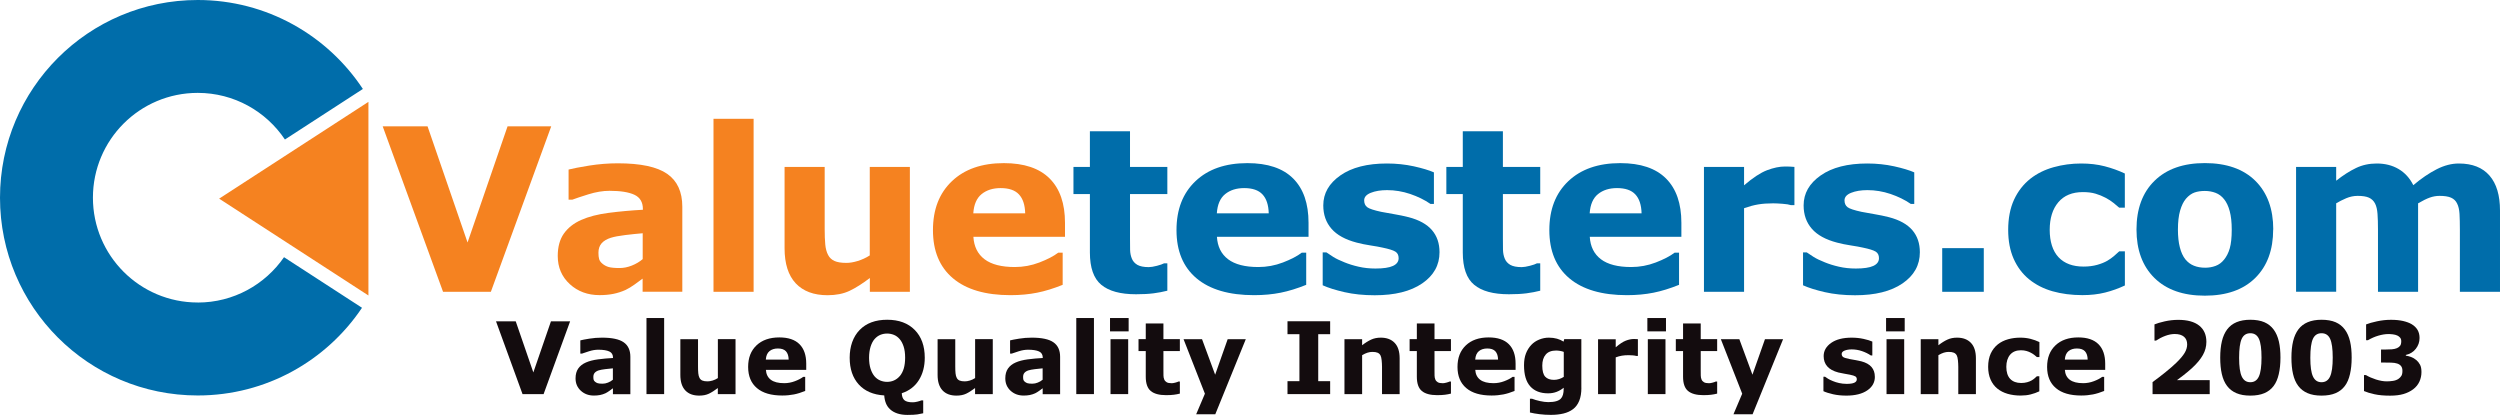 <?xml version="1.0" encoding="UTF-8"?>
<svg id="Layer_1" data-name="Layer 1" xmlns="http://www.w3.org/2000/svg" viewBox="0 0 549.09 91.13">
  <defs>
    <style>
      .cls-1 {
        fill: #f58220;
      }

      .cls-2 {
        fill: #006daa;
      }

      .cls-3 {
        fill: #130c0e;
      }
    </style>
  </defs>
  <g>
    <path class="cls-1" d="M121.07,27.74l-13.26,36.35h-10.5l-13.26-36.35h9.85l8.79,25.52,8.79-25.52h9.59Z"/>
    <path class="cls-1" d="M141.16,61.18c-.47.36-1.06.79-1.76,1.29-.7.5-1.36.9-1.98,1.2-.86.39-1.76.68-2.69.87-.93.19-1.95.28-3.05.28-2.6,0-4.79-.81-6.54-2.42s-2.64-3.67-2.64-6.18c0-2,.45-3.64,1.34-4.91.9-1.27,2.16-2.27,3.81-3,1.63-.73,3.65-1.25,6.05-1.56,2.41-.31,4.91-.54,7.5-.68v-.15c0-1.51-.62-2.56-1.86-3.14-1.24-.58-3.06-.87-5.47-.87-1.45,0-3,.26-4.64.77-1.64.51-2.82.91-3.54,1.18h-.81v-6.62c.93-.24,2.44-.53,4.53-.87,2.09-.33,4.19-.5,6.29-.5,5,0,8.61.77,10.83,2.31s3.33,3.95,3.33,7.24v18.65h-8.72v-2.91ZM141.16,56.92v-5.69c-1.19.1-2.47.23-3.86.4-1.38.17-2.43.37-3.15.6-.88.28-1.55.68-2.01,1.2s-.7,1.22-.7,2.08c0,.57.05,1.03.15,1.39.1.36.34.7.73,1.02.37.32.82.56,1.34.72.52.15,1.33.23,2.44.23.88,0,1.77-.18,2.67-.54s1.7-.83,2.38-1.41Z"/>
    <path class="cls-1" d="M165.52,64.09h-8.81V26.1h8.81v37.99Z"/>
    <path class="cls-1" d="M199.86,64.09h-8.81v-3.03c-1.63,1.24-3.11,2.18-4.46,2.82-1.35.64-2.96.96-4.83.96-3.02,0-5.35-.87-6.99-2.61-1.63-1.74-2.45-4.31-2.45-7.71v-17.85h8.81v13.6c0,1.38.04,2.54.13,3.45.09.92.3,1.68.62,2.28.31.6.78,1.04,1.4,1.32.63.28,1.5.42,2.62.42.75,0,1.58-.14,2.49-.42.91-.28,1.79-.68,2.64-1.22v-19.43h8.81v27.42Z"/>
    <path class="cls-1" d="M233.91,52.01h-20.12c.13,2.15.95,3.79,2.45,4.93,1.51,1.14,3.72,1.71,6.65,1.71,1.86,0,3.65-.33,5.4-1,1.74-.67,3.12-1.38,4.13-2.15h.98v7.06c-1.99.8-3.86,1.38-5.62,1.73s-3.7.54-5.83.54c-5.5,0-9.72-1.24-12.65-3.71-2.93-2.47-4.39-6-4.39-10.57s1.39-8.11,4.16-10.75c2.77-2.64,6.58-3.97,11.41-3.97,4.46,0,7.81,1.13,10.06,3.38,2.25,2.25,3.37,5.5,3.37,9.73v3.08ZM225.17,46.85c-.05-1.84-.5-3.22-1.37-4.15-.86-.93-2.21-1.39-4.03-1.39-1.69,0-3.08.44-4.17,1.32-1.09.88-1.7,2.29-1.83,4.22h11.4Z"/>
    <path class="cls-2" d="M256.39,63.85c-.94.24-1.95.43-3,.57-1.06.14-2.35.21-3.88.21-3.42,0-5.96-.69-7.63-2.08-1.67-1.38-2.5-3.75-2.5-7.1v-12.82h-3.61v-5.96h3.61v-7.84h8.81v7.84h8.2v5.96h-8.2v9.73c0,.96,0,1.8.02,2.52.02.72.15,1.36.39,1.93.23.57.63,1.02,1.2,1.36.58.33,1.42.5,2.52.5.45,0,1.05-.1,1.79-.29.74-.2,1.25-.37,1.55-.54h.73v6.01Z"/>
    <path class="cls-2" d="M287.4,52.01h-20.12c.13,2.15.95,3.79,2.45,4.93,1.51,1.14,3.72,1.71,6.65,1.71,1.86,0,3.65-.33,5.4-1,1.74-.67,3.12-1.38,4.13-2.15h.98v7.06c-1.99.8-3.86,1.38-5.62,1.73s-3.7.54-5.83.54c-5.5,0-9.72-1.24-12.65-3.71-2.93-2.47-4.39-6-4.39-10.57s1.39-8.11,4.16-10.75c2.77-2.64,6.58-3.97,11.41-3.97,4.46,0,7.81,1.13,10.06,3.38,2.25,2.25,3.37,5.5,3.37,9.73v3.08ZM278.66,46.85c-.05-1.84-.5-3.22-1.37-4.15-.86-.93-2.21-1.39-4.03-1.39-1.69,0-3.08.44-4.17,1.32-1.09.88-1.7,2.29-1.83,4.22h11.4Z"/>
    <path class="cls-2" d="M316.17,55.4c0,2.83-1.27,5.11-3.81,6.85s-6.01,2.6-10.42,2.6c-2.44,0-4.66-.23-6.64-.68-1.99-.46-3.58-.96-4.79-1.51v-7.23h.81c.44.31.95.65,1.53,1.01.58.37,1.4.76,2.45,1.18.91.37,1.94.7,3.1.96,1.16.27,2.39.4,3.71.4,1.72,0,3-.19,3.83-.57.83-.38,1.25-.95,1.25-1.7,0-.67-.24-1.15-.73-1.45-.49-.3-1.42-.59-2.78-.87-.65-.15-1.53-.31-2.65-.48-1.12-.17-2.13-.38-3.04-.62-2.49-.65-4.34-1.66-5.54-3.04-1.21-1.38-1.81-3.09-1.81-5.14,0-2.64,1.25-4.83,3.75-6.58,2.5-1.75,5.91-2.62,10.24-2.62,2.05,0,4.02.21,5.9.62,1.88.42,3.35.86,4.41,1.33v6.93h-.76c-1.3-.9-2.79-1.62-4.46-2.19-1.67-.56-3.36-.84-5.07-.84-1.42,0-2.61.2-3.58.59-.97.39-1.45.94-1.45,1.66,0,.65.22,1.15.66,1.49.44.34,1.47.68,3.1,1.03.89.18,1.86.35,2.89.52,1.03.17,2.07.39,3.11.65,2.31.6,4.02,1.55,5.13,2.84,1.11,1.29,1.66,2.91,1.66,4.85Z"/>
    <path class="cls-2" d="M338.29,63.85c-.94.24-1.95.43-3,.57-1.06.14-2.35.21-3.88.21-3.42,0-5.96-.69-7.63-2.08-1.67-1.38-2.5-3.75-2.5-7.1v-12.82h-3.61v-5.96h3.61v-7.84h8.81v7.84h8.2v5.96h-8.2v9.73c0,.96,0,1.8.02,2.52.02.72.15,1.36.39,1.93.23.57.63,1.02,1.2,1.36.58.33,1.42.5,2.52.5.45,0,1.05-.1,1.79-.29s1.25-.37,1.55-.54h.73v6.01Z"/>
    <path class="cls-2" d="M369.29,52.01h-20.12c.13,2.15.95,3.79,2.45,4.93,1.51,1.14,3.72,1.71,6.65,1.71,1.86,0,3.65-.33,5.4-1,1.74-.67,3.12-1.38,4.13-2.15h.98v7.06c-1.99.8-3.86,1.38-5.62,1.73s-3.7.54-5.83.54c-5.5,0-9.72-1.24-12.65-3.71-2.93-2.47-4.39-6-4.39-10.57s1.39-8.11,4.16-10.75c2.78-2.64,6.58-3.97,11.41-3.97,4.46,0,7.81,1.13,10.06,3.38,2.25,2.25,3.37,5.5,3.37,9.73v3.08ZM360.55,46.85c-.05-1.84-.5-3.22-1.37-4.15-.86-.93-2.21-1.39-4.03-1.39-1.69,0-3.08.44-4.17,1.32-1.09.88-1.7,2.29-1.83,4.22h11.4Z"/>
    <path class="cls-2" d="M394.11,45.05h-.78c-.37-.13-.97-.23-1.8-.29-.83-.06-1.52-.1-2.07-.1-1.25,0-2.36.08-3.31.24-.96.16-1.99.44-3.09.83v18.36h-8.81v-27.42h8.81v4.03c1.93-1.66,3.61-2.76,5.04-3.31,1.43-.54,2.75-.82,3.95-.82.31,0,.66,0,1.05.02.39.02.73.04,1.02.07v8.37Z"/>
    <path class="cls-2" d="M421.67,55.4c0,2.83-1.27,5.11-3.81,6.85s-6.01,2.6-10.42,2.6c-2.44,0-4.66-.23-6.64-.68-1.99-.46-3.58-.96-4.79-1.51v-7.23h.81c.44.31.95.65,1.53,1.01.58.37,1.4.76,2.45,1.18.91.37,1.94.7,3.1.96,1.16.27,2.39.4,3.71.4,1.72,0,3-.19,3.83-.57.83-.38,1.25-.95,1.25-1.7,0-.67-.24-1.15-.73-1.45-.49-.3-1.42-.59-2.78-.87-.65-.15-1.53-.31-2.65-.48-1.12-.17-2.13-.38-3.04-.62-2.49-.65-4.34-1.66-5.54-3.04-1.21-1.38-1.81-3.09-1.81-5.14,0-2.64,1.25-4.83,3.75-6.58,2.5-1.75,5.91-2.62,10.24-2.62,2.05,0,4.02.21,5.9.62,1.88.42,3.35.86,4.41,1.33v6.93h-.76c-1.3-.9-2.79-1.62-4.46-2.19-1.67-.56-3.36-.84-5.07-.84-1.42,0-2.61.2-3.58.59-.97.39-1.45.94-1.45,1.66,0,.65.22,1.15.66,1.49s1.47.68,3.1,1.03c.89.18,1.86.35,2.89.52,1.03.17,2.07.39,3.11.65,2.31.6,4.02,1.55,5.13,2.84,1.11,1.29,1.66,2.91,1.66,4.85Z"/>
    <path class="cls-2" d="M435.71,64.09h-9.13v-9.59h9.13v9.59Z"/>
    <path class="cls-2" d="M457.36,64.82c-2.39,0-4.58-.29-6.56-.85-1.98-.57-3.7-1.45-5.16-2.64-1.45-1.19-2.57-2.69-3.37-4.49-.8-1.81-1.2-3.92-1.2-6.35,0-2.56.43-4.76,1.28-6.62.86-1.86,2.05-3.39,3.58-4.61,1.48-1.16,3.19-2,5.13-2.54,1.94-.54,3.95-.81,6.03-.81,1.87,0,3.6.2,5.18.61,1.58.41,3.05.94,4.42,1.59v7.5h-1.24c-.34-.29-.75-.63-1.23-1.03s-1.07-.77-1.77-1.15c-.67-.36-1.4-.65-2.19-.89-.8-.24-1.72-.35-2.78-.35-2.34,0-4.14.74-5.4,2.23-1.26,1.49-1.89,3.51-1.89,6.07s.65,4.64,1.94,6.01,3.12,2.05,5.5,2.05c1.1,0,2.1-.13,2.99-.38.89-.25,1.62-.55,2.21-.89.55-.33,1.04-.67,1.46-1.03.42-.36.81-.71,1.17-1.05h1.24v7.5c-1.38.65-2.83,1.17-4.33,1.55-1.51.38-3.17.57-4.99.57Z"/>
    <path class="cls-2" d="M499.27,50.39c0,4.51-1.31,8.06-3.94,10.66-2.63,2.6-6.32,3.89-11.07,3.89s-8.44-1.3-11.07-3.89c-2.63-2.6-3.94-6.15-3.94-10.66s1.32-8.11,3.97-10.69c2.65-2.59,6.33-3.88,11.05-3.88s8.48,1.3,11.1,3.91c2.61,2.6,3.92,6.16,3.92,10.67ZM488.46,57.06c.57-.7,1-1.54,1.28-2.53.28-.98.43-2.35.43-4.09,0-1.61-.15-2.96-.44-4.05-.29-1.09-.7-1.96-1.22-2.61-.52-.67-1.15-1.14-1.88-1.42-.73-.28-1.52-.42-2.37-.42s-1.6.11-2.26.34c-.66.23-1.29.68-1.89,1.37-.54.63-.96,1.51-1.28,2.61-.32,1.11-.48,2.5-.48,4.17,0,1.5.14,2.8.42,3.89.28,1.1.68,1.98,1.22,2.65.52.63,1.14,1.1,1.87,1.39.72.29,1.55.44,2.48.44.8,0,1.56-.13,2.28-.4.72-.27,1.34-.72,1.84-1.35Z"/>
    <path class="cls-2" d="M531.1,44.66v19.43h-8.81v-13.7c0-1.33-.03-2.47-.1-3.41-.07-.94-.24-1.7-.54-2.28s-.74-1.01-1.33-1.28c-.59-.27-1.43-.4-2.5-.4-.86,0-1.7.18-2.51.52-.81.35-1.55.72-2.2,1.11v19.43h-8.81v-27.42h8.81v3.03c1.51-1.19,2.96-2.12,4.34-2.78,1.38-.67,2.91-1,4.58-1,1.8,0,3.4.4,4.78,1.21,1.38.81,2.46,1.99,3.24,3.55,1.75-1.48,3.46-2.64,5.12-3.49,1.66-.85,3.28-1.27,4.88-1.27,2.96,0,5.21.89,6.74,2.66,1.54,1.77,2.3,4.33,2.3,7.67v17.85h-8.81v-13.7c0-1.35-.03-2.49-.08-3.42-.06-.93-.23-1.68-.53-2.27-.28-.59-.72-1.01-1.32-1.28-.6-.27-1.45-.4-2.54-.4-.73,0-1.45.13-2.15.38-.7.25-1.55.67-2.56,1.26Z"/>
  </g>
  <g>
    <path class="cls-3" d="M125.22,70.57l-5.83,16h-4.62l-5.83-16h4.33l3.87,11.23,3.87-11.23h4.22Z"/>
    <path class="cls-3" d="M134.61,85.28c-.21.16-.47.35-.77.57-.31.22-.6.4-.87.53-.38.17-.77.3-1.18.38-.41.08-.86.12-1.34.12-1.15,0-2.11-.35-2.88-1.06s-1.16-1.61-1.16-2.72c0-.88.2-1.6.59-2.16.39-.56.95-1,1.68-1.32.72-.32,1.6-.55,2.66-.69,1.06-.14,2.16-.24,3.3-.3v-.06c0-.67-.27-1.13-.82-1.38-.54-.25-1.35-.38-2.41-.38-.64,0-1.32.11-2.04.34s-1.24.4-1.56.52h-.35v-2.91c.41-.11,1.07-.23,1.99-.38.92-.15,1.84-.22,2.77-.22,2.2,0,3.79.34,4.76,1.02.98.68,1.47,1.74,1.47,3.19v8.21h-3.83v-1.28ZM134.61,83.41v-2.51c-.52.04-1.09.1-1.7.18s-1.07.16-1.39.26c-.39.12-.68.3-.89.53-.21.23-.31.54-.31.92,0,.25.02.45.06.61s.15.31.32.45c.17.14.36.25.59.32s.59.1,1.07.1c.39,0,.78-.08,1.18-.24.4-.16.75-.36,1.05-.62Z"/>
    <path class="cls-3" d="M145.87,86.56h-3.88v-16.71h3.88v16.71Z"/>
    <path class="cls-3" d="M161.54,86.56h-3.88v-1.33c-.72.54-1.37.96-1.96,1.24-.59.28-1.3.42-2.12.42-1.33,0-2.35-.38-3.07-1.15-.72-.77-1.08-1.9-1.08-3.39v-7.85h3.88v5.98c0,.61.02,1.12.06,1.52.04.4.13.74.27,1,.14.27.34.46.62.58.28.12.66.18,1.15.18.33,0,.69-.06,1.1-.18.4-.12.79-.3,1.16-.54v-8.55h3.88v12.06Z"/>
    <path class="cls-3" d="M177.07,81.24h-8.85c.06.95.42,1.67,1.08,2.17.66.5,1.64.75,2.93.75.82,0,1.61-.15,2.37-.44.77-.29,1.37-.61,1.82-.95h.43v3.1c-.87.35-1.7.61-2.47.76s-1.63.24-2.57.24c-2.42,0-4.28-.54-5.56-1.63-1.29-1.09-1.93-2.64-1.93-4.65s.61-3.57,1.83-4.73c1.22-1.16,2.89-1.75,5.02-1.75,1.96,0,3.44.5,4.43,1.49.99.99,1.48,2.42,1.48,4.28v1.35ZM173.22,78.98c-.02-.81-.22-1.42-.6-1.83s-.97-.61-1.77-.61c-.75,0-1.36.19-1.84.58s-.75,1.01-.81,1.86h5.02Z"/>
    <path class="cls-3" d="M198.06,86.37c.03.71.22,1.22.58,1.53s.97.46,1.84.46c.29,0,.64-.05,1.04-.15.4-.1.68-.19.84-.27h.41v2.83c-.4.09-.84.17-1.3.25-.47.07-1.19.11-2.15.11-.85,0-1.6-.11-2.23-.32-.63-.21-1.16-.51-1.58-.9-.42-.38-.73-.83-.93-1.34s-.33-1.09-.37-1.72c-2.39-.14-4.26-.94-5.59-2.4-1.33-1.46-2-3.42-2-5.88s.73-4.6,2.19-6.1,3.48-2.24,6.05-2.24,4.58.75,6.05,2.24,2.2,3.53,2.2,6.1c0,1.9-.43,3.54-1.29,4.91-.86,1.38-2.11,2.34-3.74,2.88ZM197.62,82.62c.4-.49.7-1.06.89-1.72.19-.66.29-1.44.29-2.34,0-.96-.11-1.78-.33-2.45-.22-.67-.51-1.22-.87-1.63-.37-.43-.79-.74-1.26-.93-.48-.19-.97-.29-1.49-.29s-1.01.09-1.48.28c-.46.19-.89.49-1.27.92-.36.4-.65.95-.88,1.66-.22.71-.34,1.52-.34,2.45s.11,1.76.33,2.43c.22.67.51,1.22.86,1.64.36.42.78.73,1.26.93.48.2.98.3,1.51.3s1.04-.1,1.51-.31.9-.52,1.26-.95Z"/>
    <path class="cls-3" d="M218.04,86.56h-3.88v-1.33c-.72.54-1.37.96-1.96,1.24-.59.28-1.3.42-2.12.42-1.33,0-2.35-.38-3.07-1.15-.72-.77-1.08-1.9-1.08-3.39v-7.85h3.88v5.98c0,.61.02,1.12.06,1.52.04.4.13.74.27,1,.14.27.34.46.62.58.28.12.66.18,1.15.18.33,0,.69-.06,1.1-.18.4-.12.79-.3,1.16-.54v-8.55h3.88v12.06Z"/>
    <path class="cls-3" d="M229,85.28c-.21.16-.47.35-.77.57-.31.22-.6.4-.87.53-.38.17-.77.3-1.18.38-.41.08-.86.12-1.34.12-1.15,0-2.11-.35-2.88-1.06s-1.16-1.61-1.16-2.72c0-.88.2-1.6.59-2.16s.95-1,1.68-1.32c.72-.32,1.6-.55,2.66-.69,1.06-.14,2.16-.24,3.3-.3v-.06c0-.67-.27-1.13-.82-1.38-.54-.25-1.35-.38-2.41-.38-.64,0-1.32.11-2.04.34s-1.24.4-1.56.52h-.35v-2.91c.41-.11,1.07-.23,1.99-.38.92-.15,1.84-.22,2.77-.22,2.2,0,3.79.34,4.76,1.02.98.68,1.47,1.74,1.47,3.19v8.21h-3.83v-1.28ZM229,83.41v-2.51c-.52.04-1.09.1-1.7.18s-1.07.16-1.39.26c-.39.12-.68.3-.89.53-.21.23-.31.54-.31.92,0,.25.02.45.06.61s.15.31.32.45c.17.14.36.25.59.32s.59.1,1.07.1c.39,0,.78-.08,1.18-.24.4-.16.75-.36,1.05-.62Z"/>
    <path class="cls-3" d="M240.27,86.56h-3.88v-16.71h3.88v16.71Z"/>
    <path class="cls-3" d="M247.89,72.78h-4.09v-2.93h4.09v2.93ZM247.79,86.56h-3.88v-12.06h3.88v12.06Z"/>
    <path class="cls-3" d="M259.14,86.45c-.42.11-.86.19-1.32.25-.47.06-1.04.09-1.71.09-1.5,0-2.62-.3-3.36-.91-.73-.61-1.1-1.65-1.1-3.13v-5.64h-1.59v-2.62h1.59v-3.45h3.88v3.45h3.61v2.62h-3.61v4.28c0,.42,0,.79.01,1.11s.06.6.17.85c.1.25.28.45.53.6.25.15.62.22,1.11.22.2,0,.46-.04.79-.13.33-.09.55-.16.68-.24h.32v2.64Z"/>
    <path class="cls-3" d="M266.89,82.3l2.75-7.8h3.98l-6.7,16.49h-4.2l1.92-4.52-4.69-11.97h4.06l2.88,7.8Z"/>
    <path class="cls-3" d="M292.15,86.56h-9.37v-2.84h2.62v-10.32h-2.62v-2.84h9.37v2.84h-2.62v10.32h2.62v2.84Z"/>
    <path class="cls-3" d="M307.42,86.56h-3.88v-5.98c0-.49-.03-.97-.08-1.46s-.14-.84-.26-1.07c-.14-.26-.35-.46-.63-.58-.28-.12-.66-.18-1.15-.18-.35,0-.71.06-1.07.17-.36.11-.75.3-1.18.55v8.55h-3.88v-12.06h3.88v1.33c.69-.54,1.35-.95,1.98-1.24.63-.29,1.34-.43,2.11-.43,1.3,0,2.32.38,3.05,1.14.73.76,1.1,1.89,1.1,3.41v7.85Z"/>
    <path class="cls-3" d="M318.68,86.45c-.42.11-.86.19-1.32.25-.47.06-1.04.09-1.71.09-1.5,0-2.62-.3-3.36-.91-.73-.61-1.1-1.65-1.1-3.13v-5.64h-1.59v-2.62h1.59v-3.45h3.88v3.45h3.61v2.62h-3.61v4.28c0,.42,0,.79.01,1.11s.06.6.17.85c.1.25.28.45.53.6.25.15.62.22,1.11.22.2,0,.46-.04.79-.13.33-.09.55-.16.68-.24h.32v2.64Z"/>
    <path class="cls-3" d="M332.87,81.24h-8.85c.06.95.42,1.67,1.08,2.17.66.5,1.64.75,2.93.75.82,0,1.61-.15,2.37-.44.77-.29,1.37-.61,1.82-.95h.43v3.1c-.87.35-1.7.61-2.47.76s-1.63.24-2.57.24c-2.42,0-4.28-.54-5.56-1.63-1.29-1.09-1.93-2.64-1.93-4.65s.61-3.57,1.83-4.73c1.22-1.16,2.89-1.75,5.02-1.75,1.96,0,3.44.5,4.43,1.49.99.99,1.48,2.42,1.48,4.28v1.35ZM329.03,78.98c-.02-.81-.22-1.42-.6-1.83s-.97-.61-1.77-.61c-.75,0-1.36.19-1.84.58s-.75,1.01-.81,1.86h5.02Z"/>
    <path class="cls-3" d="M347.33,85.18c0,1.13-.16,2.08-.48,2.86s-.77,1.38-1.35,1.82c-.58.44-1.28.76-2.1.96-.82.2-1.75.3-2.78.3-.84,0-1.66-.05-2.48-.15-.81-.1-1.52-.22-2.11-.37v-3.02h.47c.47.19,1.05.36,1.73.51.68.15,1.29.23,1.82.23.71,0,1.3-.07,1.74-.2.45-.13.79-.32,1.02-.56.22-.23.38-.52.48-.88.1-.36.15-.79.15-1.29v-.23c-.46.38-.98.68-1.54.9-.57.22-1.19.33-1.89.33-1.69,0-2.99-.51-3.91-1.53-.92-1.02-1.37-2.56-1.37-4.64,0-1,.14-1.85.42-2.58.28-.72.67-1.35,1.18-1.89.47-.5,1.05-.89,1.74-1.17s1.4-.42,2.12-.42c.65,0,1.24.08,1.78.23.53.15,1.02.37,1.45.64l.14-.54h3.76v10.68ZM343.46,82.76v-5.47c-.22-.09-.49-.17-.81-.22s-.61-.08-.87-.08c-1.01,0-1.78.29-2.28.88-.51.58-.76,1.4-.76,2.44,0,1.16.22,1.97.65,2.43.43.46,1.07.69,1.92.69.39,0,.76-.06,1.14-.18.37-.12.71-.28,1.02-.48Z"/>
    <path class="cls-3" d="M359.73,78.18h-.34c-.17-.06-.43-.1-.79-.13-.37-.03-.67-.04-.91-.04-.55,0-1.04.04-1.46.11-.42.07-.88.19-1.36.37v8.08h-3.88v-12.06h3.88v1.77c.85-.73,1.59-1.22,2.22-1.46.63-.24,1.21-.36,1.74-.36.14,0,.29,0,.46.01.17,0,.32.02.45.03v3.68Z"/>
    <path class="cls-3" d="M365.91,72.78h-4.09v-2.93h4.09v2.93ZM365.8,86.56h-3.88v-12.06h3.88v12.06Z"/>
    <path class="cls-3" d="M377.15,86.45c-.42.11-.86.19-1.32.25-.47.06-1.04.09-1.71.09-1.5,0-2.62-.3-3.36-.91-.73-.61-1.1-1.65-1.1-3.13v-5.64h-1.59v-2.62h1.59v-3.45h3.88v3.45h3.61v2.62h-3.61v4.28c0,.42,0,.79.01,1.11s.06.6.17.85c.1.25.28.45.53.6.25.15.62.22,1.11.22.2,0,.46-.04.79-.13.33-.09.55-.16.68-.24h.32v2.64Z"/>
    <path class="cls-3" d="M384.9,82.3l2.75-7.8h3.98l-6.7,16.49h-4.2l1.92-4.52-4.69-11.97h4.06l2.88,7.8Z"/>
    <path class="cls-3" d="M411.79,82.74c0,1.25-.56,2.25-1.68,3.01s-2.65,1.14-4.59,1.14c-1.07,0-2.05-.1-2.92-.3s-1.58-.42-2.11-.67v-3.18h.35c.19.14.42.28.67.45.25.16.61.33,1.08.52.4.17.86.31,1.36.42s1.05.18,1.63.18c.76,0,1.32-.08,1.69-.25.37-.17.55-.42.55-.75,0-.29-.11-.51-.32-.64-.21-.13-.62-.26-1.22-.38-.29-.06-.67-.13-1.17-.21-.49-.08-.94-.17-1.34-.27-1.1-.29-1.91-.73-2.44-1.34-.53-.6-.79-1.36-.79-2.26,0-1.16.55-2.12,1.65-2.9,1.1-.77,2.6-1.15,4.51-1.15.9,0,1.77.09,2.59.27.83.18,1.47.38,1.94.59v3.05h-.33c-.57-.39-1.23-.71-1.96-.96-.73-.25-1.48-.37-2.23-.37-.62,0-1.15.09-1.57.26-.43.17-.64.42-.64.73,0,.29.1.5.29.66s.65.3,1.36.45c.39.08.82.16,1.27.23.45.08.91.17,1.37.28,1.02.27,1.77.68,2.26,1.25s.73,1.28.73,2.13Z"/>
    <path class="cls-3" d="M418.34,72.78h-4.09v-2.93h4.09v2.93ZM418.23,86.56h-3.88v-12.06h3.88v12.06Z"/>
    <path class="cls-3" d="M433.99,86.56h-3.88v-5.98c0-.49-.03-.97-.08-1.46s-.14-.84-.26-1.07c-.14-.26-.35-.46-.63-.58-.28-.12-.66-.18-1.15-.18-.35,0-.71.06-1.07.17-.36.11-.75.3-1.18.55v8.55h-3.88v-12.06h3.88v1.33c.69-.54,1.35-.95,1.98-1.24.63-.29,1.34-.43,2.11-.43,1.3,0,2.32.38,3.05,1.14.73.76,1.1,1.89,1.1,3.41v7.85Z"/>
    <path class="cls-3" d="M443.83,86.88c-1.05,0-2.01-.13-2.88-.38-.87-.25-1.63-.64-2.27-1.16-.64-.52-1.13-1.18-1.48-1.98s-.53-1.73-.53-2.79c0-1.12.19-2.09.56-2.91.38-.82.9-1.49,1.57-2.03.65-.51,1.4-.88,2.26-1.12s1.74-.35,2.65-.35c.82,0,1.58.09,2.28.27.69.18,1.34.41,1.94.7v3.3h-.55c-.15-.13-.33-.28-.54-.45s-.47-.34-.78-.5c-.29-.16-.62-.29-.97-.39-.35-.1-.76-.16-1.22-.16-1.03,0-1.82.33-2.38.98-.55.66-.83,1.55-.83,2.67s.28,2.04.85,2.64,1.38.9,2.42.9c.49,0,.92-.06,1.31-.17.39-.11.71-.24.97-.39.24-.14.46-.29.64-.45.19-.16.36-.31.51-.46h.55v3.3c-.61.29-1.24.51-1.91.68-.66.17-1.39.25-2.2.25Z"/>
    <path class="cls-3" d="M462.37,81.24h-8.85c.06.95.42,1.67,1.08,2.17.66.5,1.64.75,2.93.75.82,0,1.61-.15,2.37-.44.77-.29,1.37-.61,1.82-.95h.43v3.1c-.87.35-1.7.61-2.47.76s-1.63.24-2.57.24c-2.42,0-4.28-.54-5.56-1.63-1.29-1.09-1.93-2.64-1.93-4.65s.61-3.57,1.83-4.73c1.22-1.16,2.89-1.75,5.02-1.75,1.96,0,3.44.5,4.43,1.49.99.99,1.48,2.42,1.48,4.28v1.35ZM458.53,78.98c-.02-.81-.22-1.42-.6-1.83s-.97-.61-1.77-.61c-.75,0-1.36.19-1.84.58s-.75,1.01-.81,1.86h5.02Z"/>
    <path class="cls-3" d="M485.34,86.56h-12.56v-2.64c.96-.69,1.92-1.43,2.88-2.21.96-.78,1.74-1.45,2.32-2.02.87-.84,1.48-1.57,1.85-2.19s.55-1.24.55-1.85c0-.73-.23-1.29-.7-1.69-.47-.4-1.14-.6-2.03-.6-.66,0-1.35.14-2.08.41-.73.27-1.4.62-2.03,1.04h-.34v-3.56c.51-.22,1.26-.44,2.25-.67.99-.22,1.99-.33,2.98-.33,2,0,3.53.42,4.59,1.26,1.05.84,1.58,2.03,1.58,3.57,0,1.01-.25,1.97-.76,2.88-.51.91-1.28,1.85-2.32,2.81-.65.6-1.31,1.15-1.97,1.66s-1.13.86-1.41,1.06h7.19v3.06Z"/>
    <path class="cls-3" d="M500.87,78.55c0,1.35-.12,2.55-.37,3.62-.24,1.06-.62,1.94-1.14,2.62-.53.7-1.21,1.22-2.04,1.57-.83.35-1.85.53-3.07.53s-2.22-.18-3.06-.54c-.84-.36-1.53-.89-2.05-1.59-.53-.7-.91-1.57-1.15-2.62-.24-1.04-.35-2.24-.35-3.58s.12-2.6.37-3.62c.24-1.02.63-1.89,1.16-2.6.53-.7,1.22-1.23,2.06-1.58s1.85-.53,3.03-.53,2.25.18,3.08.54,1.51.9,2.04,1.62c.52.7.9,1.57,1.14,2.6s.35,2.22.35,3.56ZM496.71,78.55c0-1.94-.19-3.31-.57-4.13s-1.01-1.23-1.89-1.23-1.51.41-1.89,1.23-.57,2.21-.57,4.16.19,3.27.58,4.11c.39.84,1.01,1.26,1.88,1.26s1.49-.42,1.88-1.26c.39-.84.58-2.22.58-4.13Z"/>
    <path class="cls-3" d="M516.51,78.55c0,1.35-.12,2.55-.37,3.62-.24,1.06-.62,1.94-1.14,2.62-.53.7-1.21,1.22-2.04,1.57-.83.35-1.85.53-3.07.53s-2.22-.18-3.06-.54c-.84-.36-1.53-.89-2.05-1.59-.53-.7-.91-1.57-1.15-2.62-.24-1.04-.35-2.24-.35-3.58s.12-2.6.37-3.62c.24-1.02.63-1.89,1.16-2.6.53-.7,1.22-1.23,2.06-1.58s1.85-.53,3.03-.53,2.25.18,3.08.54,1.51.9,2.04,1.62c.52.7.9,1.57,1.14,2.6s.35,2.22.35,3.56ZM512.35,78.55c0-1.94-.19-3.31-.57-4.13s-1.01-1.23-1.89-1.23-1.51.41-1.89,1.23-.57,2.21-.57,4.16.19,3.27.58,4.11c.39.84,1.01,1.26,1.88,1.26s1.49-.42,1.88-1.26c.39-.84.58-2.22.58-4.13Z"/>
    <path class="cls-3" d="M530.69,79.06c.35.3.63.65.84,1.05.21.4.31.93.31,1.6,0,.75-.15,1.45-.45,2.11-.3.65-.75,1.21-1.37,1.68-.6.45-1.31.8-2.12,1.04-.81.24-1.8.36-2.96.36-1.33,0-2.46-.1-3.41-.31-.95-.21-1.72-.44-2.31-.7v-3.51h.42c.62.37,1.35.69,2.21.97.86.27,1.64.41,2.35.41.42,0,.87-.03,1.35-.1.49-.07.9-.22,1.24-.45.26-.18.48-.4.63-.65.16-.25.24-.62.24-1.1s-.11-.83-.32-1.08c-.21-.25-.5-.44-.85-.54-.35-.11-.77-.18-1.27-.19s-.95-.02-1.38-.02h-.88v-2.86h.91c.56,0,1.05-.02,1.48-.05.43-.04.79-.12,1.1-.25.32-.14.55-.32.71-.54s.24-.56.24-.99c0-.32-.08-.58-.25-.78-.17-.2-.37-.35-.62-.47-.28-.13-.61-.21-.99-.26s-.71-.06-.98-.06c-.67,0-1.4.12-2.19.35-.79.23-1.55.57-2.29,1h-.4v-3.47c.59-.24,1.39-.46,2.4-.68,1.01-.22,2.03-.33,3.07-.33s1.89.09,2.65.26c.76.18,1.39.41,1.88.7.59.35,1.02.78,1.31,1.28.29.5.43,1.09.43,1.76,0,.89-.28,1.68-.83,2.38s-1.28,1.14-2.18,1.34v.15c.37.05.75.15,1.16.3s.78.37,1.12.66Z"/>
  </g>
  <g>
    <polygon class="cls-1" points="80.92 64.9 80.92 22.37 48.13 43.63 80.92 64.9"/>
    <path class="cls-2" d="M43.43,66.44c-12.71,0-23.02-10.3-23.02-23.02s10.3-23.02,23.02-23.02c7.99,0,15.02,4.07,19.15,10.24l17.12-11.1C71.93,7.78,58.59,0,43.43,0,19.44,0,0,19.44,0,43.43s19.44,43.43,43.43,43.43c15.04,0,28.29-7.65,36.08-19.26l-17.13-11.11c-4.15,6.01-11.09,9.96-18.95,9.96Z"/>
  </g>
</svg>